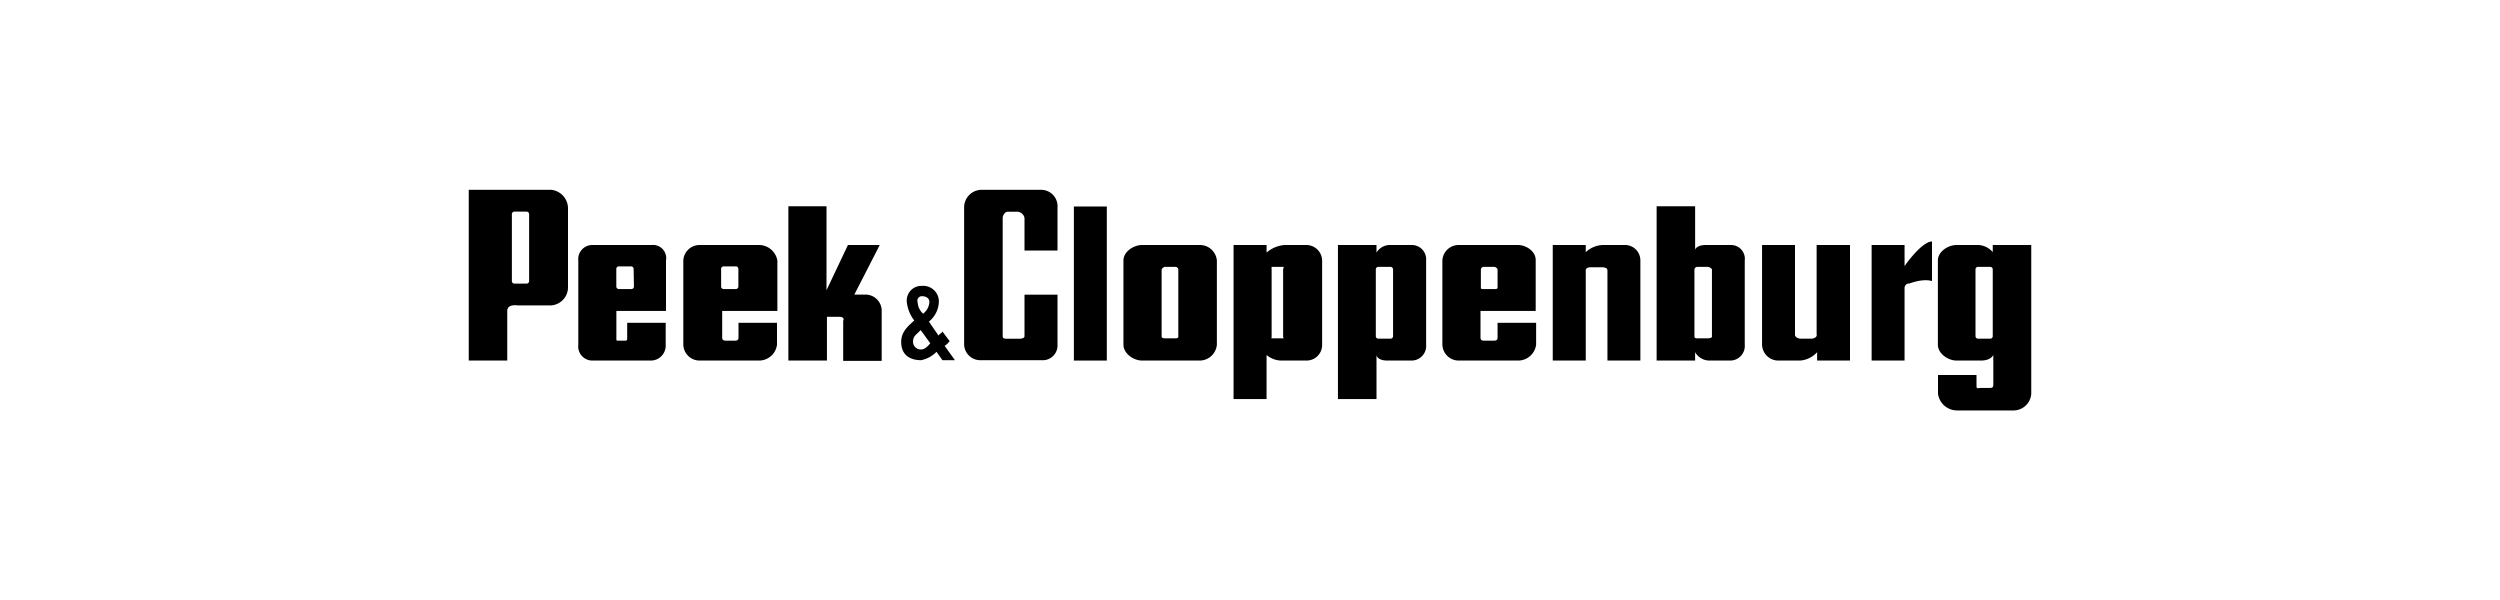 <svg id="Ebene_1" data-name="Ebene 1" xmlns="http://www.w3.org/2000/svg" viewBox="0 0 400 96"><title>kundenlogos_schwarz</title><path d="M151.94,54.58l-1.15-1.53c-.25.38-.5.38-.63.64l-1.53-2.23a4.28,4.28,0,0,0,1.59-3.24,2.5,2.5,0,0,0-2.67-2.48,2.35,2.35,0,0,0-2.47,2.48,5.79,5.79,0,0,0,1.2,3.05c-.95.89-2.09,1.78-2.09,3.43,0,2.29,1.65,2.93,3.17,2.93a4.61,4.61,0,0,0,2.48-1.34l.95,1.34h2l-1.65-2.29A3,3,0,0,0,151.94,54.58Zm-4.32-7.18c.44,0,1.08.25,1.08.89a2.5,2.5,0,0,1-1,1.9,2.64,2.64,0,0,1-.88-1.84A.72.72,0,0,1,147.62,47.4Zm-.19,8.51a1.23,1.23,0,0,1-1.34-1.33c0-.89.77-1.21,1.21-1.78l1.52,2.09C149.14,54.51,148.25,55.91,147.43,55.91Z"/><path d="M304.73,42.57V39.2h-5.27V57.69h5.27V46.06a.72.72,0,0,1,.77-.7c2.47-.89,3.62-.38,3.62-.38V38.63C307.4,38.69,304.73,42.57,304.73,42.57Z"/><path d="M166.61,30.37H157a2.81,2.81,0,0,0-2.74,2.8v22A2.59,2.59,0,0,0,157,57.63h9.65a2.36,2.36,0,0,0,2.55-2.48v-8h-5.28v6.61c0,.44-.63.44-1.08.44h-1.65c-.44,0-.76,0-.76-.44V34.88c0-.44.38-1,.76-1h1.65a1.22,1.22,0,0,1,1.08,1v5.21h5.28V33.23A2.63,2.63,0,0,0,166.61,30.37Z"/><path d="M290.69,53.56c0,.44-.51.63-.95.63h-1.59c-.44,0-.95-.25-.95-.63V39.2h-5.27V55.15a2.61,2.61,0,0,0,2.66,2.54H288a4.06,4.06,0,0,0,2.74-1.34v1.34H296V39.2h-5.34V53.56Z"/><path d="M259.88,39.2h-3.43a4.25,4.25,0,0,0-2.73,1.14V39.2h-5.28V57.69h5.28V43.27c0-.45.5-.51.89-.51h1.58c.45,0,1,.06,1,.51V57.69h5.27v-16A2.46,2.46,0,0,0,259.88,39.2Z"/><rect x="171.82" y="33.04" width="5.27" height="24.65"/><path d="M138.28,47.14h-1.59l4.07-7.94h-5.09l-3.43,7.24V33h-6.1V57.69h6.17v-7h1.9c1.08,0,.7.63.7.63v6.42h6.16V49.56A2.6,2.6,0,0,0,138.28,47.14Z"/><path d="M191.9,39.2h-9.15c-1.4,0-3,1.08-3,2.48V55.15c0,1.4,1.59,2.54,3,2.54h9.15a2.78,2.78,0,0,0,2.8-2.54V41.68A2.73,2.73,0,0,0,191.9,39.2Zm-3.37,14.68c0,.19-.19.25-.38.25h-1.78c-.19,0-.51-.06-.51-.25V43.14c0-.19.39-.44.51-.44h1.78a.47.47,0,0,1,.38.44Z"/><path d="M121.38,39.2H112a2.61,2.61,0,0,0-2.67,2.48V55.15A2.61,2.61,0,0,0,112,57.69h9.4a2.9,2.9,0,0,0,2.92-2.54v-3.5h-6.16V54c0,.45-.26.51-.7.51h-1.21c-.44,0-.7-.06-.7-.51V49.75h8.83V41.68A3,3,0,0,0,121.38,39.2Zm-3.24,6.67a.41.41,0,0,1-.38.38h-2a.41.41,0,0,1-.38-.38V43a.41.41,0,0,1,.38-.38h2a.41.41,0,0,1,.38.38Z"/><path d="M242.85,39.2h-9.4a2.61,2.61,0,0,0-2.67,2.48V55.15a2.62,2.62,0,0,0,2.67,2.54h9.4a2.91,2.91,0,0,0,2.93-2.54v-3.5h-6.17V54c0,.45-.25.51-.7.51h-1.33c-.45,0-.7-.06-.7-.51V49.75h8.83V41.68C245.78,40.28,244.25,39.2,242.85,39.2Zm-3.24,6.86c0,.19-.38.19-.51.19h-1.77c-.2,0-.39,0-.39-.19V43.14a.47.47,0,0,1,.39-.44h1.77c.19,0,.51.25.51.44v2.92Z"/><path d="M104.29,39.2H94.76a2.25,2.25,0,0,0-2.23,2.48V55.15a2.26,2.26,0,0,0,2.23,2.54h9.4a2.39,2.39,0,0,0,2.35-2.54v-3.5h-6.16V54c0,.45,0,.51-.45.51H99c-.44,0-.38-.06-.38-.51V49.75h7.94V41.68A2.11,2.11,0,0,0,104.29,39.2Zm-2.86,6.67a.41.41,0,0,1-.38.38H99a.41.41,0,0,1-.39-.38V43a.41.41,0,0,1,.39-.38h2a.41.41,0,0,1,.38.38Z"/><path d="M209,39.2h-3.43a5,5,0,0,0-2.92,1.21V39.2h-5.28V63.85h5.28V56.8a3.74,3.74,0,0,0,2.54.89h3.87a2.49,2.49,0,0,0,2.48-2.54V41.68A2.53,2.53,0,0,0,209,39.2ZM205.3,53.88c0,.19.2.25,0,.25h-1.77c-.19,0-.07-.06-.07-.25V43.14c0-.19-.06-.44.07-.44h1.77c.2,0,0,.25,0,.44Z"/><path d="M225.89,39.2h-3.43a2.52,2.52,0,0,0-2.22,1.21V39.2h-6.17V63.85h6.17V56.8s.06.89,1.77.89h3.88a2.34,2.34,0,0,0,2.29-2.54V41.68A2.29,2.29,0,0,0,225.89,39.2Zm-3,14.61a.41.41,0,0,1-.38.38h-2a.41.41,0,0,1-.38-.38V43.08a.41.41,0,0,1,.38-.38h2a.41.41,0,0,1,.38.38Z"/><path d="M276.91,39.2H273c-1.65,0-1.78.76-1.78.76V33h-6.16V57.69h6.16V56.35a2.65,2.65,0,0,0,2.23,1.34h3.43a2.34,2.34,0,0,0,2.28-2.54V41.68A2.21,2.21,0,0,0,276.91,39.2Zm-3,14.68c0,.19-.44.25-.64.25h-1.77c-.19,0-.39-.06-.39-.25V43.14a.48.48,0,0,1,.39-.44h1.77c.2,0,.64.25.64.44Z"/><path d="M318.84,39.2v1.14a3.22,3.22,0,0,0-2.35-1.14h-3.43c-1.4,0-3,1.08-3,2.48V55.15c0,1.4,1.59,2.54,3,2.54h3.87c1.65,0,2-.89,2-.89v4.76c0,.45-.19.51-.63.51H317c-.69,0-.76.26-.76-.51V60h-6.16V63a3.08,3.08,0,0,0,3,2.67h9.14A2.85,2.85,0,0,0,325,63V39.2Zm0,14.61a.41.41,0,0,1-.38.38h-2a.41.41,0,0,1-.38-.38V43.08a.41.41,0,0,1,.38-.38h2a.41.41,0,0,1,.38.38Z"/><path d="M88.21,30.37H75V57.69h6.16V49.75c0-1.15,1.59-.89,1.59-.89h5.46a2.9,2.9,0,0,0,2.67-3V33.42A3,3,0,0,0,88.21,30.37ZM84.66,45a.41.41,0,0,1-.38.38h-2a.41.41,0,0,1-.38-.38V34.25a.41.41,0,0,1,.38-.39h2a.41.41,0,0,1,.38.39V45Z"/></svg>